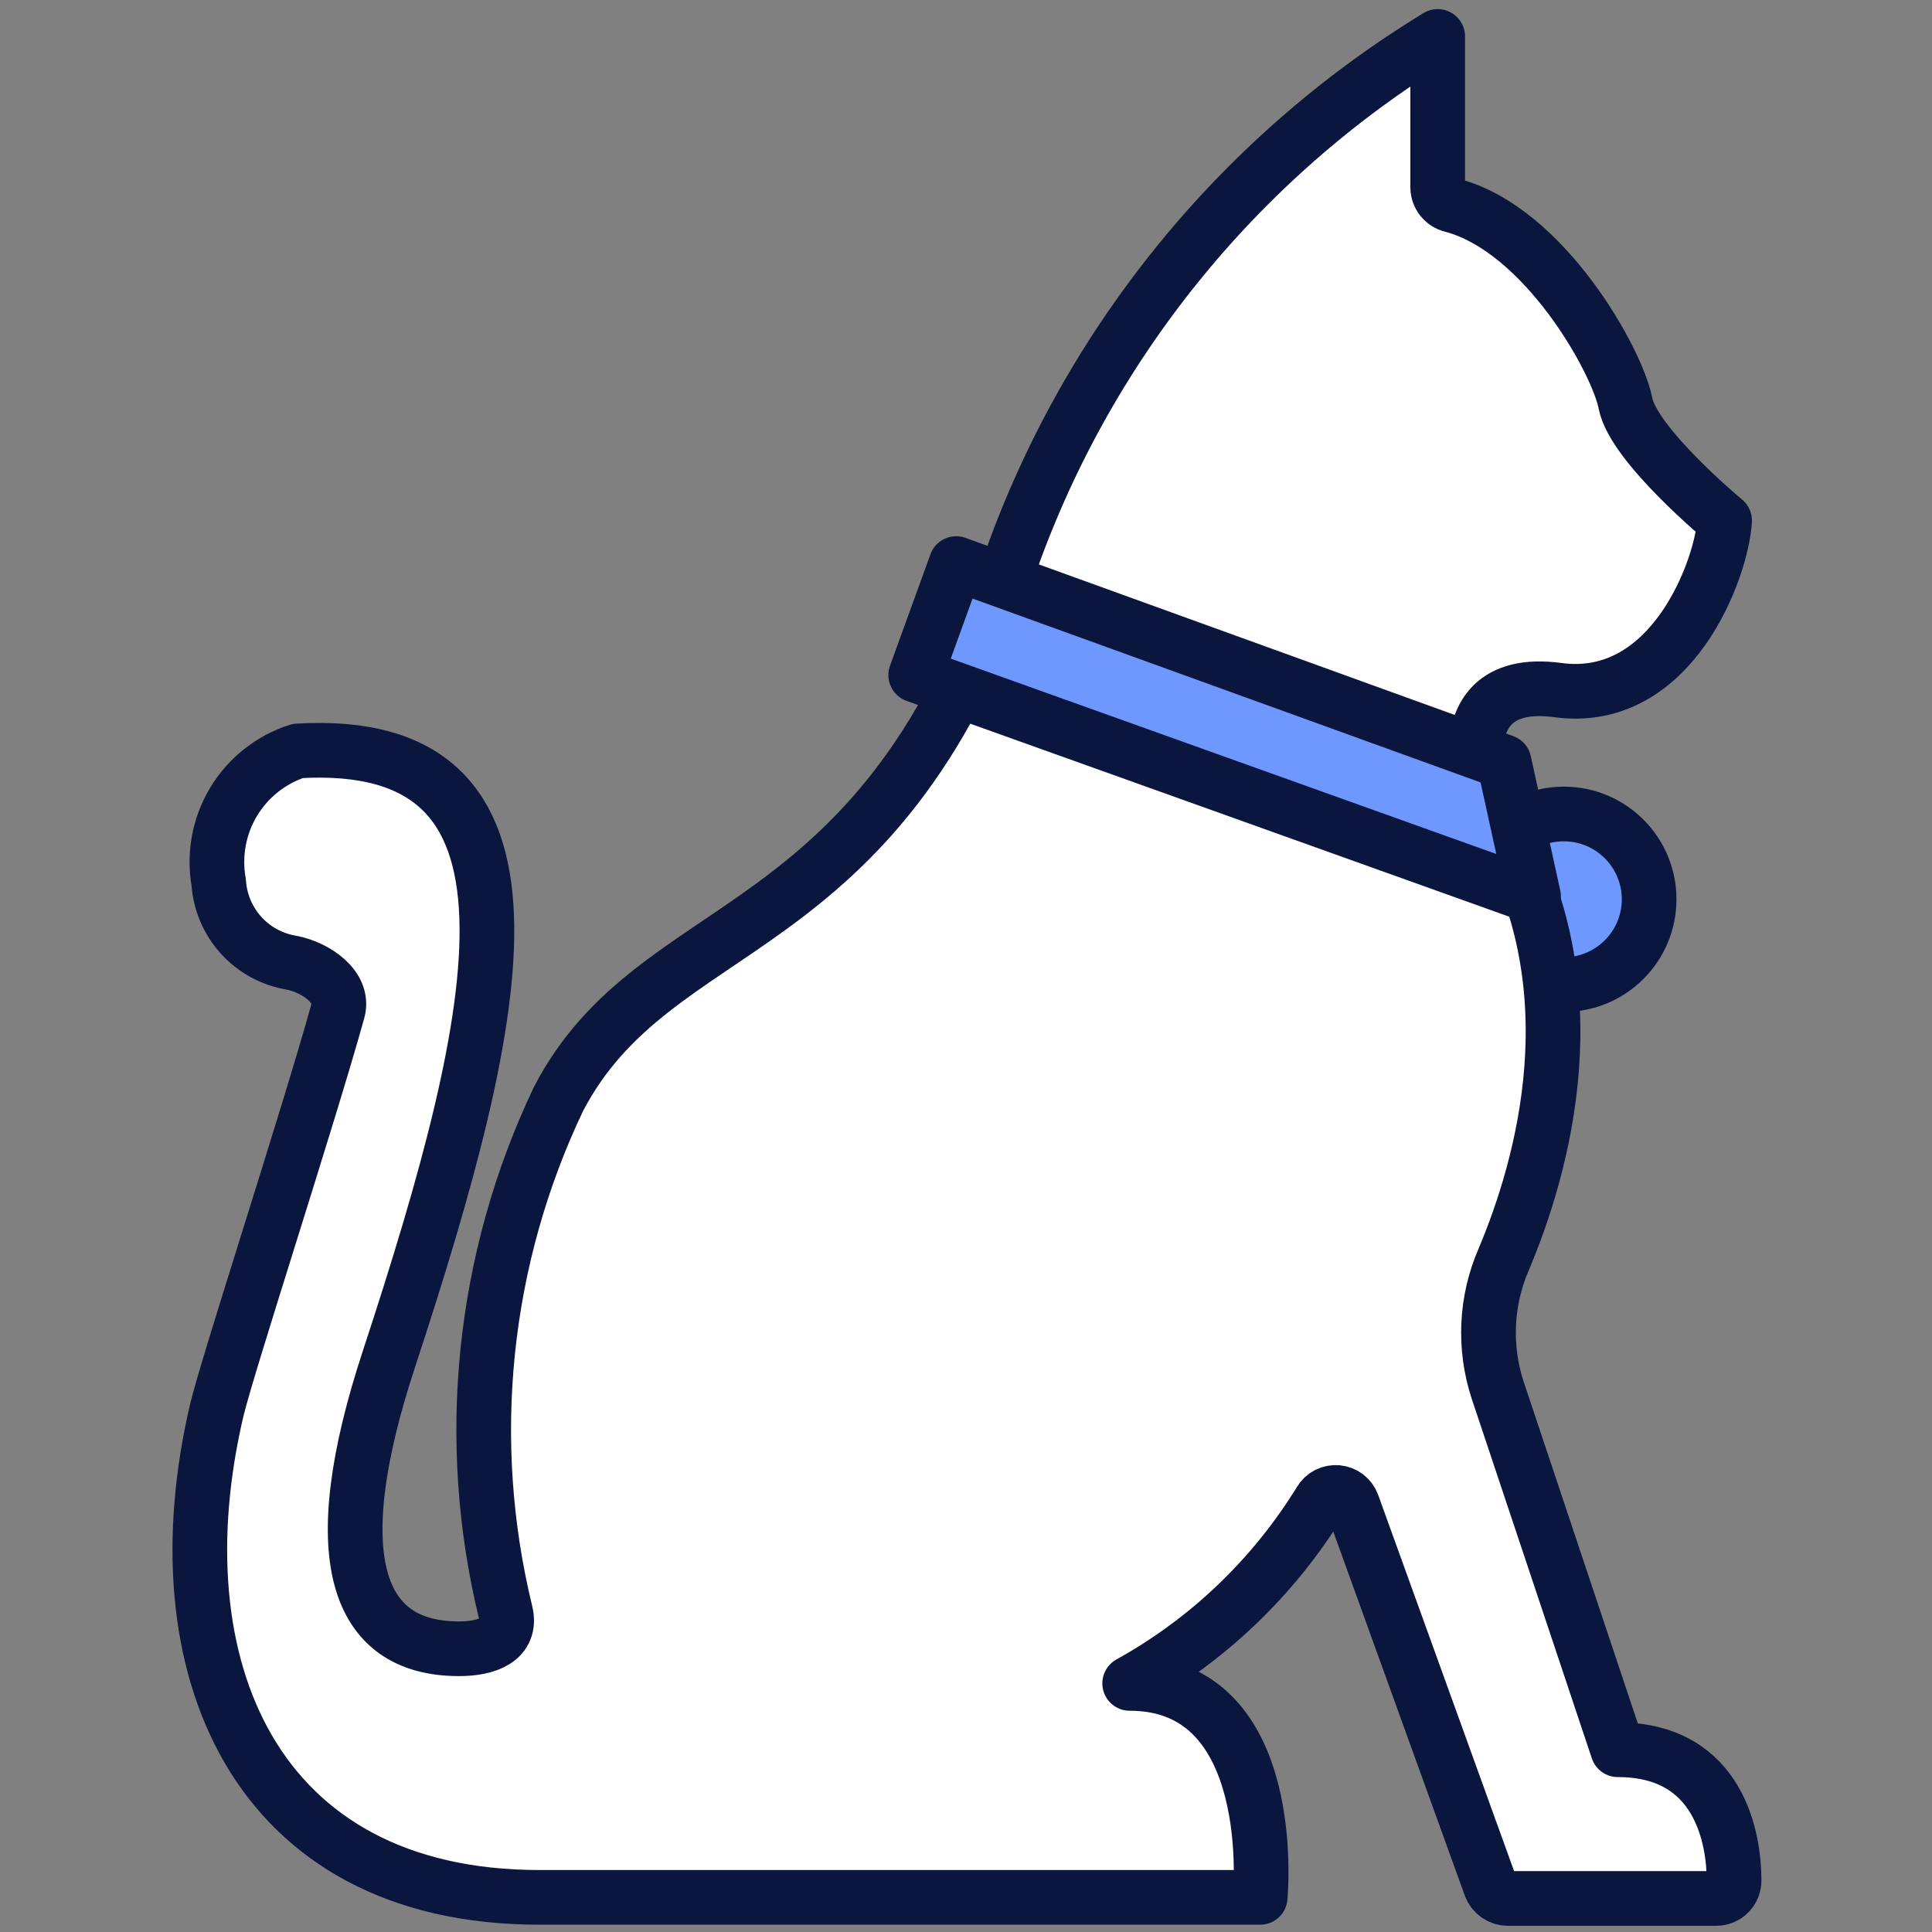 <svg width="53" height="53" viewBox="0 0 53 53" fill="none" xmlns="http://www.w3.org/2000/svg">
<rect x="0" y="0" width="53" height="53" fill="#808080" stroke="none"/>
<path
    d="M42.9 27.01C44.192 27.01 45.24 25.962 45.24 24.67C45.24 23.378 44.192 22.33 42.9 22.33C41.608 22.33 40.56 23.378 40.56 24.67C40.56 25.962 41.608 27.01 42.9 27.01Z"
    fill="#6F98FF"
    stroke="#0B163E"
    stroke-width="1.5"
    stroke-linecap="round"
    stroke-linejoin="round"
  />
<path
    d="M39.44 1C33.911 4.369 29.733 9.566 27.63 15.69C24.05 26.07 18 25 15.32 30.15C13.232 34.537 12.719 39.51 13.87 44.23C14.05 44.98 13.36 45.23 12.59 45.23C9.75 45.23 8.89 42.69 10.67 37.28C13.86 27.57 15.46 20.17 8.17 20.6C7.433 20.837 6.806 21.334 6.407 21.998C6.008 22.662 5.864 23.448 6 24.21C6.036 24.749 6.253 25.259 6.616 25.659C6.979 26.058 7.467 26.323 8 26.41C8.67 26.54 9.45 27.08 9.27 27.73C8.45 30.68 6.27 37.35 5.95 38.67C4.3 45.67 6.95 52.05 14.8 52.05H34.57C34.57 52.05 35.14 46.18 30.99 46.18C33.135 44.991 34.936 43.269 36.22 41.18C36.267 41.101 36.336 41.036 36.418 40.994C36.501 40.953 36.593 40.935 36.685 40.943C36.777 40.951 36.865 40.986 36.938 41.042C37.012 41.098 37.068 41.173 37.1 41.26L40.89 51.75C40.926 51.846 40.99 51.929 41.074 51.987C41.158 52.046 41.258 52.079 41.36 52.08H47.08C47.145 52.08 47.21 52.067 47.27 52.042C47.33 52.017 47.384 51.98 47.43 51.933C47.476 51.886 47.512 51.831 47.536 51.771C47.56 51.71 47.571 51.645 47.57 51.58C47.57 50.49 47.2 48 44.38 48L41.08 38.12C40.7 36.949 40.76 35.679 41.25 34.55C42.31 32.04 43.76 27.06 41.07 22.55C40.679 21.957 40.474 21.26 40.48 20.55C40.53 19.65 40.98 18.7 42.73 18.93C45.88 19.36 47.24 15.57 47.31 14.28C47.31 14.28 44.81 12.21 44.59 11.06C44.37 9.91 42.37 6.3 39.83 5.63C39.721 5.604 39.624 5.543 39.554 5.456C39.483 5.369 39.444 5.262 39.44 5.15V1Z"
    fill="white"
    stroke="#0B163E"
    stroke-width="1.5"
    stroke-linecap="round"
    stroke-linejoin="round"
  />
<path
    d="M42.07 24.59L25.12 18.52L26.23 15.46L41.26 20.9L42.07 24.59Z"
    fill="#6F98FF"
    stroke="#0B163E"
    stroke-width="1.5"
    stroke-linecap="round"
    stroke-linejoin="round"
  />
</svg>
